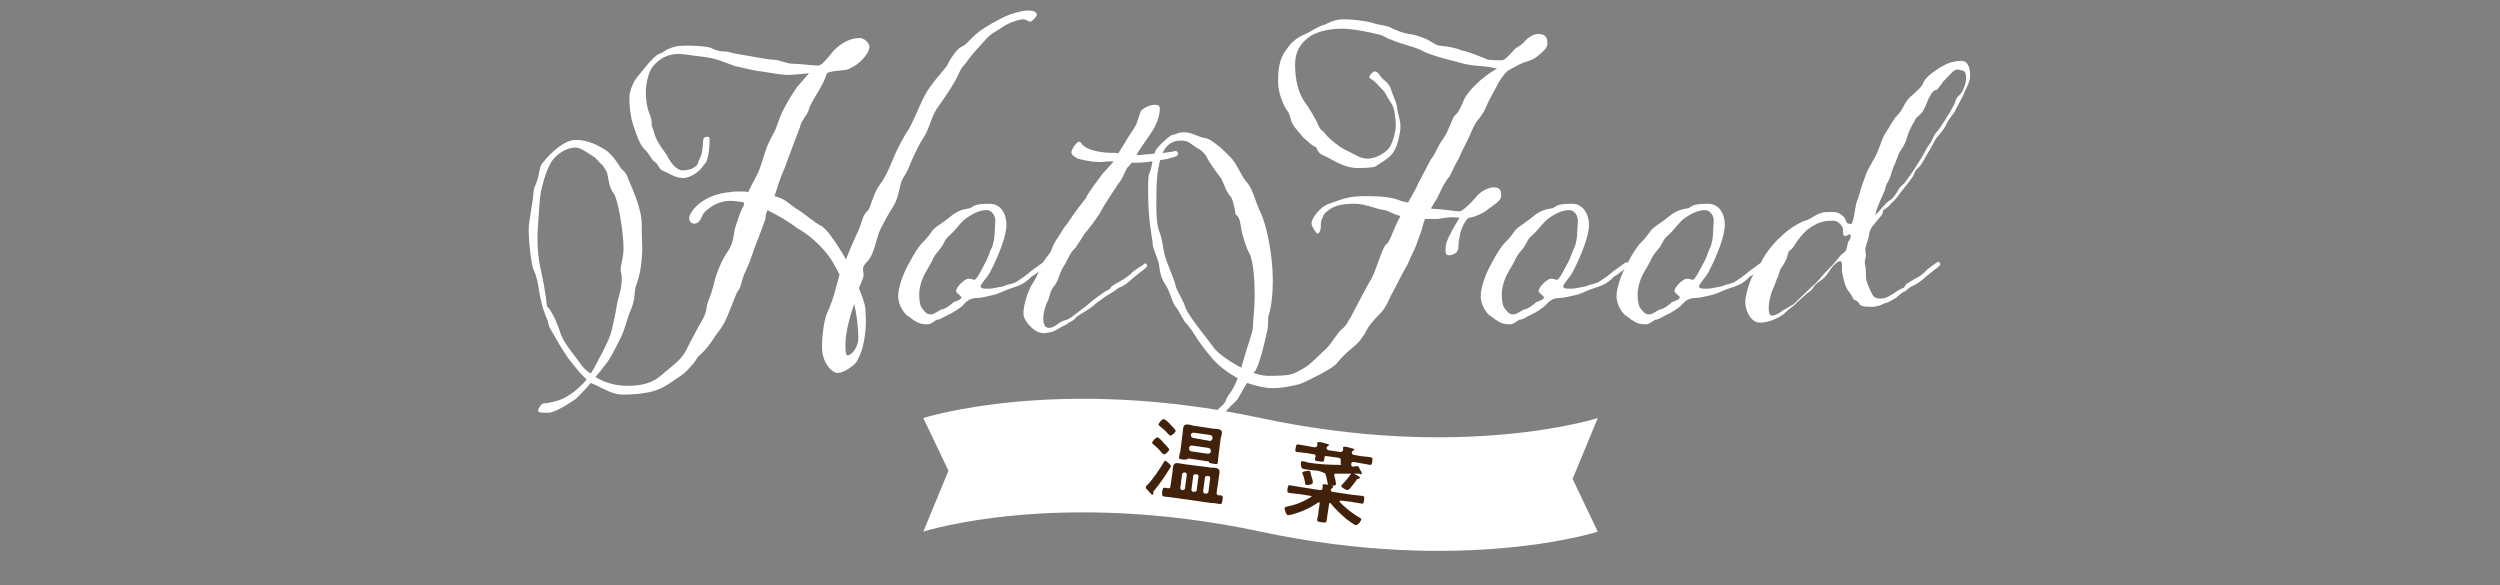 <?xml version="1.0" encoding="utf-8"?>
<!-- Generator: Adobe Illustrator 25.3.1, SVG Export Plug-In . SVG Version: 6.00 Build 0)  -->
<svg version="1.1" id="レイヤー_1" xmlns="http://www.w3.org/2000/svg" xmlns:xlink="http://www.w3.org/1999/xlink" x="0px"
	 y="0px" width="427px" height="100px" viewBox="0 0 427 100" style="enable-background:new 0 0 427 100;" xml:space="preserve">
<rect x="0" y="0" width="427" height="100" fill="#808080" stroke="none"/>
<style type="text/css">
	.st0{fill:#FFFFFF;}
	.st1{fill:#42210B;}
</style>
<g>
	<g>
		<path class="st0" d="M121.2,23.9c0,1-0.1,2.3-0.4,3.3c-0.3,0.9-0.4,0.6-0.9,1.4c-0.4,0.6-1.9,1.8-3.2,1.8c-1.4,0-2.4-0.8-3.4-1.2
			c-0.8-0.3-0.8-1.1-1.4-1.5c-0.6-0.3-1-1.5-1.9-2.3c-0.9-0.9-1.6-3.3-2.1-4.9c-0.3-1.5-0.4-2.5-0.4-3.9c0-1.2,0.9-3,1.4-3.5
			c0.3-0.3,2.7-3.6,3.7-3.9c0.9-0.3,0.9-0.6,1.7-0.9c0.7-0.3,1.5-0.5,2.7-0.5c1.1,0,2.7,0,4.2,0.3c1,0.4,1.4,0.7,2.7,0.7
			c0.6,0,1.1,0.3,2.5,0.5c1.5,0.2,4.6,0.9,5.7,0.9c1.1,0,2.1,0.7,3.6,0.7c0.9,0,3.2,0.3,4,0.3c1,0,2.2-2.3,3.4-3.2
			c1-0.8,2.2-1.5,3.7-1.5c0.9,0,1.7,0.9,1.7,1.5c-0.1,1.5-2.2,3.2-3,3.5c-0.6,0.4-1.1,0.5-1.7,0.5c-0.5,0.1-1.5,0.1-2,0.3
			c-0.9,0.2-0.4,0.3-1.3,2c-0.9,1.7-1.5,2.5-2.2,3.9c-0.3,1.4-1.1,1.9-1.1,2.3c-0.3,0.3-0.3,0.3-0.6,1.3c-0.3,0.8-1.6,4.2-2.7,7.2
			c-0.8,1.7-1.2,3.3-1.6,4.5c0.1,0,0.2,0.1,0.3,0.1c1.5,0.3,2.7,1.7,3.8,2.3c0.9,0.5,2.8,2.2,3.9,2.7c0.9,0.6,2,2.1,3.5,4.5l0.7,1.2
			c0.9-2.4,1.9-4.4,2.2-5.1c0.5-1.2,0.7-2.6,1.5-3.2c0.5-0.4,0.9-2.9,2.1-4.5c1.2-1.6,1.8-3.4,2.6-5.2c0.8-1.7,1.5-3,2.1-3.9
			c0.7-0.9,1.9-4.1,2.9-6c1-2,3.4-4.5,3.8-5.1c0.3-0.7,1.6-2.9,2.5-3.3c0.8-0.3,1.4-1.2,2.3-2c1-0.9,2.3-1.7,4.2-2.7
			c1.8-1,3.9-1.5,4.9-1.5s1.5,0.3,1.5,0.7c0,0.3-0.8,1.2-1.2,1.2c-0.3,0-0.5-0.4-1.2-0.4c-0.6,0-2.3,0.5-3.6,1.4
			c-1.3,0.9-1.7,0.9-2.7,2c-0.9,1-2.6,2.8-3.3,3.9c-0.7,0.9-0.9,0.9-1.4,2.1c-0.5,1.2-2,3.5-3.3,5.3c-1.4,1.8-1.5,3.7-2.6,5.4
			c-1.1,1.7-2.1,4-2.7,5.5c-0.7,1.5-1.1,1.5-1.4,3.1c-0.3,1.4-0.6,2.5-1.4,3.7c-0.7,1.1-1.1,1.8-1.9,3.4s-1,4.3-2.3,5.6
			c-0.6,0.6-0.7,0.9-0.7,1.3c0,0.3,0.1,0.5,0.1,1c0,0.3-0.3,1.1-0.8,2.2c0.6,1.5,1,2.7,1.1,3.4c0,0.7,0.1,1.5,0.1,2.2
			c0,1-0.1,2.1-0.3,3.3c-0.4,2.2-1,3.1-1.3,3.7c-0.3,0.5-2.1,1.9-3.2,1.9s-2.7-1.9-2.7-4.3c0-2.3,0.4-5,0.9-6
			c0.4-0.9,0.9-2.1,1.3-3.6l0.8-2.9l-1.2-2.2c-0.8-1.4-3.2-4.2-6-5.7c-1.4-1.1-3.3-2.2-5.1-3.1c-0.3,0.5-0.3,0.9-0.4,1.6
			c-0.3,0.8-1,2.8-1.7,4.5c-0.6,1.6-0.9,2.8-1.6,4.2c-0.8,1.6-0.8,2.9-1.3,3.4c-0.3,0.3-0.9,2.1-1.9,4.5c-0.9,2.1-1.8,2.8-2.3,3.7
			c-0.5,0.8-1.5,2.1-2.2,2.7c-0.7,0.5-0.6,0.8-1.2,1.5c-0.6,0.6-0.9,1.2-2.1,2.1c-1.5,1-2.8,2-4.2,2.5c-1.5,0.6-4,0.8-5.8,0.8
			c-1.7,0-3.1-0.9-4.6-1.6l-0.9-0.4c-0.9,1.1-2,2.2-2.5,2.7c-1.4,1-3.8,2.4-4.7,2.4c-1.2,0-1.8,0-1.8-0.4c0.1-0.5,0.6-1.2,1-1.2
			c0.4,0,2.2-0.3,3.2-0.8c0.7-0.3,2.7-1.5,4.1-3.3c-0.8-0.7-1.7-1.7-3.2-3.7c-0.3-0.4-1.4-2.1-2-3.2c-0.4-0.8-1.4-2.1-1.4-3
			c-0.3-0.7-1-2.1-1.5-5.1c-0.5-3.4-0.9-3.2-1.2-4.5c-0.6-3.4-0.6-5.6-0.6-6.1c0-1.1,0.3-2.3,0.5-3.9c0.5-2.6,0.1-2.5,0.7-3.8
			c0.6-1.4,0.6-2.6,0.9-3.3c0.6-0.9,3.5-4.3,5.9-4.3c2.1,0,3.7,0.8,5.4,1.9c1.5,1.3,2.1,2.7,2.5,3.1c0.5,0.4,0.8,0.7,1.2,1.9
			c0.5,1.2,2.2,4.8,2.2,7.4c0,2.1,0.1,3.3,0.1,4.5c-0.1,2.2-0.3,3.9-0.9,5.6c-0.7,1.8-0.1,2.2-1,4.5c-0.9,2-0.9,3.3-2.1,5.5
			c-0.7,1.4-1.3,2.7-2.3,4c-0.3,0.3-0.9,1.2-1.7,2.1c1.5,0.9,3.3,1.5,5.5,1.5c3.8,0,5.2-1.3,6.2-2.2c1.5-1.3,3-2.2,3.9-4.1
			c0.9-1.7,2-3.9,2.4-4.5c0.4-0.6,0.9-1.6,1-2.6c0.1-1,0.6-1.5,1.2-3.9c0.5-2.2,1.5-4.4,2.5-5.8c0.9-1.4,0.9-2.7,1.1-3.7
			c0.3-0.9,0.9-3,1.5-3.9c0-0.2,0.1-0.3,0.1-0.6c-0.9-0.2-1.6-0.3-2.4-0.3c-1.9,0-3.5,1-4.5,2.1c-0.3,0.4-0.6,1.8-1.6,1.8
			c-0.4,0-0.8-0.2-0.9-0.9c0-1,2.1-4.1,7.1-4.5c0.5-0.1,1-0.1,1.5-0.1c0.5,0,1,0,1.5,0.1c0.6-1.4,1.5-2.7,2-4.1
			c0.7-2,0.9-3.1,1.5-4.3c0.5-1.2,1-1.6,1.7-3.8c0.8-2.2,2.1-4.2,3.1-5.7l2.1-2.4c-0.1,0-2.4,0.3-3.9,0.3c-2.1-0.2-2.8-0.4-4.2-0.6
			c-1.3-0.1-3-0.6-4.5-0.9c-1.5-0.5-2.5-1-3.8-1.3c-1.1-0.3-2.8-0.4-4-0.6c-0.8-0.1-1.4-0.2-2-0.2c-0.5,0-0.9,0.1-1.4,0.2
			c-1.1,0.3-2.4,1.1-3.2,2.4c-0.5,0.9-0.9,2.6-0.9,4.1c0,0.7,0.1,1.4,0.2,2c0.3,1.7,0.8,1.8,0.8,3.3c0,0.5,0.2,0.6,0.5,1.7
			c0.4,1.4,1.5,2.7,2.1,3.6c0.4,0.9,1.5,2.6,2.7,2.6c1,0,2.3-0.4,2.6-1.2c0.2-0.8,0.5-0.9,0.7-1.9c0.1-0.7,0.2-1.6,0.2-2.1
			c0-0.2,0.3-0.5,0.4-0.5C121.1,23.3,121.2,23.4,121.2,23.9z M100.9,63.8l0.5-0.8c1.4-2.6,1.9-3.6,2.5-4.9c0.6-1.4,0.7-2.2,0.9-3.2
			c0.3-0.9,0.5-2.8,0.8-3.9c0.5-1.6,0.6-2.7,0.6-3.4c0-0.9-0.2-1.2-0.2-1.5c0-1,0.5-2,0.5-3.7c0-2.9-1-8.6-1.7-9.4
			c-0.9-1.1-0.9-3.1-1.2-3.7c-0.3-0.5-0.7-1.2-0.9-1.3c-0.3-0.1-0.7-0.9-1.4-1.3c-0.8-0.5-2.1-1.5-3-1.5c-1.1,0-2.6,0.6-3.8,2
			s-2.2,5.4-2.3,6.9c-0.3,4.7-0.4,5.1-0.4,6.6c0,1.5,0.1,3.4,0.6,5.5c0.9,4.1,1,6,1,6.1s0.3,0.1,0.7,0.9c0.6,0.9,1.1,2.1,1.7,3.9
			c0.5,1.5,2.5,3.8,3.4,5.1C99.5,62.7,100.1,63.3,100.9,63.8z M144.8,60.7c0.4,0,1.8-1,1.8-3.1c0-1.7-0.3-4-0.7-5.7
			c-0.8,2.3-1.5,5-1.5,6.9C144.4,59.7,144.4,60.7,144.8,60.7z"/>
		<path class="st0" d="M171.9,38.4c0,1.9-1.3,5.2-2.8,8.1c-0.5,0.9-1.6,2-1.6,2.4c0,0.3,0.3,0.4,0.8,0.4h0.8c0.4,0,1.6-0.3,2.3-0.4
			c0.5-0.3,1.5-0.4,2.1-0.7c0.5-0.3,2.1-1.4,2.6-1.9l1.8-1.3c0.1-0.1,0.3-0.2,0.4-0.2c0.2,0,0.3,0.2,0.3,0.4c0,0.3-0.2,0.4-0.6,0.7
			c-0.4,0.3-1,0.9-1.9,1.4c-0.7,0.8-1.7,1.4-2.7,1.7c-1.9,0.6-2.2,0.9-3.4,1.3c-1.3,0.3-2.4,0.6-3.2,0.6c-0.9,0-1.6,0.4-2.2,1.1
			c-0.5,0.6-2,1.5-2.7,1.8c-0.7,0.3-1.3,0.8-1.8,0.8c-0.3,0-1,0.8-1.7,0.8c-0.9,0-1.5-0.2-1.8-0.4c-0.5-0.3-0.6-0.3-1.3-0.9
			c-0.8-0.3-1.9-2-1.9-3.5c0-1.4,0.8-3.8,1.9-5.7c1-1.9,1.6-2.7,2.1-3.3c0.6-0.6,1.1-1.1,1.7-2c0.5-0.8,1.9-1.5,3.1-2.5
			c1.2-1,2-1.3,3.2-1.5c0.2,0,0.3,0,0.7-0.3c0.6-0.4,1.5-0.5,2.9-0.5C171,34.8,171.9,36.6,171.9,38.4z M164.6,37.6
			c-1,1-1.5,1.8-2.4,2.6c-0.8,0.6-0.9,1.3-1.4,2c-0.4,0.5-1.1,1.3-1.4,1.9c-0.2,0.6-0.7,1.3-1.3,2.4c-0.7,1.2-1.1,2.7-1.1,3.8
			c0,1.2,0.2,2.1,0.6,2.5c0.5,0.6,0.7,0.9,1.4,0.9c0.7,0,1.5-0.9,2.1-0.9c0.4-0.1,1.1-0.6,1.8-1.2c0.8-0.3,1.3-0.5,1.3-0.8
			c0-0.3-0.9-0.7-0.9-1.1c0-0.7,1.5-2.1,2.1-2.1c0.6,0,0.8,0.2,1,0.2c0.3,0,0.9-1,1.6-2.4c0.9-1.5,1-2.4,1.3-2.9
			c0.4-0.7,0.6-2,0.6-3c0-0.6,0.1-1.2,0.1-1.7c0-0.3,0-0.5-0.1-0.7c-0.1-0.6-0.8-1.2-1.2-1.2C167.6,35.8,166.1,36.4,164.6,37.6z"/>
		<path class="st0" d="M183,26c0-0.5,0.9-1.8,1.3-1.8s0.1,0.2,0.9,0.8s2.7,1.1,4.6,1.1c0.4,0,0.9,0,1.2,0.1l1.3-2.1
			c0.6-1.1,1.3-1.9,1.8-2.9c0.3-0.9,0.5-1.5,0.7-2.1c0-0.3,1.3-1.2,2.4-1.2c0.8,0,0.9,0.3,0.9,0.7c0,1.2-0.6,2.9-1.7,4.4
			c-0.9,1.4-1.8,2.5-2.3,3.5h0.3c0.9-0.1,3-0.3,3.9-0.3c0.9-0.2,1.7-0.2,2.4-0.4c0.3-0.1,0.4,0.2,0.5,0.3c0.1,0.3-0.1,0.6-0.9,0.8
			c-1.5,0.4-1.3,0.3-3.1,0.6s-2.7,0.3-3.9,0.3l-0.8,0.9c-0.5,0.9-0.4,0.9-1,2c-0.5,0.7-2.7,3.9-3.7,5.8c-1.3,2-2,2.7-2.6,3.5
			c-0.5,0.8-0.9,1.4-1.5,2.3c-1.1,1-1.2,2-2.1,3.3c-0.7,1.2-0.9,2.6-1.6,3.3c-0.6,0.8-0.6,1.2-0.9,2.2c-0.5,0.9-0.9,2.2-0.9,3.3
			c0,1.1,0.3,1.6,1,1.6c0.9,0,1.6-0.9,2.4-1.2c0.8-0.2,1.1-0.4,1.9-1c1.2-0.9,2.1-1.6,2.1-1.6c1-0.9,2.6-2.1,3.5-2.6
			c0.3-0.2,0.6-0.2,0.6-0.5c0.3-0.4,1.2-0.8,1.7-1.1c0.5-0.3,1.5-0.9,2-1.5c0.6-0.5,1.3-0.9,1.9-1.3c0-0.1,0.2-0.2,0.3-0.2
			c0.3,0,0.3,0.2,0.3,0.4c0,0.3-0.3,0.4-0.6,0.7c-0.5,0.3-1.1,0.9-1.8,1.4c-1,1-1.9,1.5-2.3,1.6c-0.3,0.1-0.6,0.5-1.5,1
			c-0.9,0.5-1.5,1-2.6,1.8c-0.9,0.9-2.4,1.6-3.2,2.2c-0.7,0.9-0.9,0.6-1.7,1.3c-1,0.4-1.4,0.8-1.9,1c-0.4,0.3-1.4,0.5-2.1,0.5
			c-0.3,0-0.4-0.1-0.6-0.1c-0.8-0.1-2.8-1.8-2.8-3.3c0-1.2,0.7-3.9,1.7-5.3c0.9-1.4,1-2.4,1.5-3.1c0.3-0.6,0.8-1.2,1.4-2
			c0.3-0.6,0.5-1.5,1.4-2.7c0.5-0.8,1-1.7,1.5-2.2c1.4-2.2,2.7-3.7,3.2-4.4c0.2-0.7,2.3-3.4,2.8-4.1l1.9-2.1c-0.4-0.1-0.9,0-1.3,0
			c-0.8,0.1-1.2,0.1-2.3,0c-1.3-0.2-1.4-0.2-2.5-0.5C183.6,26.8,183,26.5,183,26z"/>
		<path class="st0" d="M224,38.1c0-0.7,1.4-2.9,3.3-3.4c2-0.7,3-1.2,5.9-1.2c2.8,0,4.6,0.2,5.8,0.7c0.4,0.2,1,0.3,1.5,0.4
			c0.9-1.7,1.3-2.2,1.7-3.2c0.6-1.1,1.5-2.9,2.2-4.2c0.8-0.9,1.1-2.2,2.1-3.5c0.9-1.3,1.5-3.3,1.9-3.9c0.9-0.6,1.5-2.5,1.8-3.1
			c2-3.1,5.2-4.8,5.5-5c-0.1,0-1.2-0.3-2.6-0.4c-1-0.1-2.1-0.1-3.8-0.6c-0.1,0-0.3-0.1-0.3-0.1c-1.7-0.4-5.1-1.3-6.2-2
			c-1.2-0.6-4.5-1.4-5.1-1.8c-0.9-0.2-1.2-0.7-2.2-0.9c-1.1-0.3-4.3-1-6.2-1c-2.1,0-4,0.4-5.4,1.2c-1.1,0.8-2.7,2-2.7,5
			c0,2.8,0.7,4.9,1.5,6.1c0.9,1.2,2.1,3.3,2.4,4c0.3,1,1,1.2,1.2,1.6c0.5,0.7,2.6,2.5,3.9,3c1.3,0.6,2.1,1.3,3.4,1.3s3.3-1,3.9-2.2
			c0.6-1.2,0.9-2.6,0.9-3.6c0-0.8-0.2-3-0.8-3.7c-0.7-1-1-1.9-1.5-2.3c-0.4-0.4-1.3-1.5-1.9-1.8c-0.2-0.1-0.3-0.2-0.3-0.3
			c0-0.4,0.6-1,0.9-1c0.6,0,0.8,0.7,1.3,1.2s0.9,0.6,1.4,1.6c0.3,1.2,1.1,2.4,1.2,3.9c0.3,1.5,0.5,1.7,0.5,2.7
			c0,1.1-0.5,3.3-1.1,4.2c-0.7,1.3-2.5,2.1-3.1,2.6c-0.4,0.2-1.6,0.3-3.1,0.3c-2.4,0-4.4-1.5-5.7-2.1c-1.3-0.4-1.2-1.4-1.5-1.5
			c-0.7-0.2-1.5-1.2-2.1-1.6c-0.4-0.6-1.3-1.4-1.8-2.3c-0.4-0.7-0.4-1.5-0.8-2.1c-0.7-0.9-1.7-3.1-1.7-5.1c0-1.8,0.1-3.9,1.4-5.5
			c1.1-1.7,2.5-2.4,3.3-2.7c0.9-0.4,2.3-1.4,3.3-1.6c0.8-0.4,1.7-0.9,3.3-0.9c1.5,0,3.8,0.3,4.8,0.6c1,0.4,2.5,0.4,3.3,0.9
			c0.8,0.4,2.1,0.9,2.9,1c0.9,0.1,1.5,0.3,2.6,0.7c1.3,0.5,2,1.3,2.7,1.3c1,0.1,2.6,0.3,3.7,0.8c1.2,0.2,3.6,1.2,4.3,1.5
			c0.4,0.2,2,0.2,2.7,0.2c0.4,0,1.5-1.2,2.2-2c0.7-0.4,1.4-0.9,1.6-1.2c0.2-0.3,1.3-1.3,2.3-1.3c1.5,0,1.6,0.9,1.6,1.7
			c0,0.8-1,1.5-1.7,2.1c-0.6,0.6-2.1,1-2.4,1.1c-0.6,0.2-2.7,1.4-2.7,1.4s-1.1,1-1.9,2.7c-0.9,1.6-1.5,2.8-1.7,3.3
			c-0.3,0.8-0.7,1.4-1.3,2.2c-0.4,0.4-0.7,0.9-1.3,2.2c-0.5,1.4-1.4,2.7-2.1,4.5c-0.9,1.5-0.9,1.8-1.6,3.1c-1.1,1.3-1.7,2.9-2.1,3.7
			c-0.3,0.5-0.7,1.1-1.1,1.8c0.4,0.1,0.7,0.1,1,0.1c1.4,0.1,3.3,0.4,3.9,0.4c0.5,0,1.9-1.4,2.7-2.3c0.5-0.8,2-1.8,3.1-1.8
			c1.2,0,1.3,0.6,1.3,1.5s-1.5,1.6-2.7,2.6c-1.3,0.8-2.5,1.1-2.8,1.1c-0.3,0-1.2,1.4-1.5,2.7c-0.2,1.1-0.3,1.5-0.3,2.4
			c0,0.8-0.9,1.3-1.5,1.3c-0.7,0-0.7-0.3-0.7-1c0-1.1,0.4-1.8,0.8-2.6c0.3-0.7,1.6-2.8,1.6-2.8s-0.8-0.1-1.5-0.1
			c-0.4,0-2,0.3-2.3,0.3h-2.1l-0.2,0.5c-0.5,2-0.9,2.7-1.2,3.7c-0.4,1.1-0.9,1.9-1.6,3.6c-0.9,1.5-1.9,3.6-2.5,4.7
			c-0.5,0.7-0.9,2.5-2.5,4c-1.5,1.6-1.5,1.6-2.3,3.1c-0.9,1.3-0.9,1.4-2.1,2.4c-1.1,0.9-2,1.8-2.7,2.7c-0.7,0.9-5.4,3.2-6.3,3.5
			c-1.2,0.3-2.9,0.7-4.6,0.7c-1.2,0-2.7-0.3-4.4-0.9l-1.7,2.9c-0.6,0.6-1.6,1.5-2.2,2.3c-0.7,0.6-5.2,4.1-7.5,4.1
			c-2.3,0-2.4-0.9-2.4-1.2c0-0.3,0.5-1.2,1.1-1.2c0.7,0,1.1,0.8,1.9,0.8s2.1-0.5,3.9-1.6c1.7-1.1,2-1.7,2.4-2c0.3-0.3,0.7-0.5,1-1.4
			c0.3-0.8,0.9-0.9,1.9-3.5c-1.5-0.8-3-1.9-4.2-3.2c-2.9-3.4-3.2-4.5-3.9-5.3c-0.5-0.8-0.9-0.9-1.2-1.6c-0.4-0.6-0.9-1.7-1.5-2.4
			c-0.6-1.1-0.8-2.4-1.5-3.4c-0.8-1.2-1-2.3-1.1-3.2c0-0.8-0.9-2.6-1.1-3.6c0-1-0.8-3.8-0.8-9.1c0-1.7,0-3,0.3-3.4
			c0.4-0.9,0.4-2.6,1.1-3.9c0.7-0.9,2.4-2.5,2.9-2.5c0.5,0,0.6-0.4,1.9-0.4c1.4,0,2.4,0.9,3.7,1c1.1,0.3,3.1,2.1,4.4,3.5
			c1.1,1.3,1.7,3.2,2.7,4.2c0.9,1.1,1.3,3.1,2.2,5c1,2,2.1,7.2,2.1,11.6c0,4-0.7,6-0.8,6.3v0.6c0,0.5,0,1.3-0.3,2.3
			c-0.3,1.4-1,4.5-1.8,6.1l-0.4,0.5c0.9,0.3,1.7,0.5,2.5,0.5c4.3,0,4.2-0.3,5.9-1.2c1.4-0.7,3.1-2.7,4-3.4c0.9-0.9,1.9-2.7,2.6-3.3
			c0.8-0.5,1.4-1.9,1.6-2.1c0.2-0.4,2.5-4.8,3.3-6.2c0.9-1.2,2.1-5.9,2.8-6.3c0.6-0.3,1-2.2,2.4-4.8c-1.2-0.3-1.9-0.8-2.6-1
			c-1.1,0-3.3-1.1-5.2-1.1c-2,0-3.3,0.3-4.2,0.9c-1,0.7-1.1,0.9-1.3,1.5c-0.3,0.4-0.3,1-0.3,1.5c0,0.5-0.2,1.2-0.6,1.2
			C224.8,39.8,224,38.7,224,38.1z M212,62.8L212,62.8c1.3-4.6,1.9-5.7,2-6.9c0-1,0.3-3.3,0.3-5.6c0-2.2-0.2-5.7-0.9-7
			c-0.7-1.3-1-2.7-1.2-3.3s-0.3-2.1-0.6-2.7c-0.4-0.8-0.6-0.5-0.6-0.9c0-0.2-0.3-1.9-0.7-2.7c-0.9-0.9-1.1-2-1.7-3.2
			c-0.7-0.9-2.1-2.8-2.4-3.5c-0.3-0.8-1.5-1.7-1.7-1.7c-0.3-0.1-1.5-1.2-2-1.2c-0.1,0-0.3-0.1-0.8-0.1c-0.7,0-1.6,0.2-2.3,0.9
			c-1,0.9-1.4,2.8-1.7,4.7c-0.2,1.9-0.2,3.6-0.2,5.1c0,1.5,0,3.7,0.6,5.1c0.5,1.3,0.6,3.3,1,4.3c0.3,1.1,1.4,3.4,1.7,4.7
			c0.3,1.2,1.1,2,1.7,3.8c0.7,1.7,3.7,5.2,4.9,6.9C208,60.3,209.9,61.7,212,62.8z"/>
		<path class="st0" d="M271.4,38.4c0,1.9-1.3,5.2-2.8,8.1c-0.5,0.9-1.6,2-1.6,2.4c0,0.3,0.3,0.4,0.8,0.4h0.8c0.4,0,1.6-0.3,2.3-0.4
			c0.5-0.3,1.5-0.4,2.1-0.7c0.5-0.3,2.1-1.4,2.6-1.9l1.8-1.3c0.1-0.1,0.3-0.2,0.4-0.2c0.2,0,0.3,0.2,0.3,0.4c0,0.3-0.2,0.4-0.6,0.7
			c-0.4,0.3-1,0.9-1.9,1.4c-0.7,0.8-1.7,1.4-2.7,1.7c-1.9,0.6-2.2,0.9-3.4,1.3c-1.3,0.3-2.4,0.6-3.2,0.6c-0.9,0-1.6,0.4-2.2,1.1
			c-0.5,0.6-2,1.5-2.7,1.8c-0.7,0.3-1.3,0.8-1.8,0.8c-0.3,0-1,0.8-1.7,0.8c-0.9,0-1.5-0.2-1.8-0.4c-0.5-0.3-0.6-0.3-1.3-0.9
			c-0.8-0.3-1.9-2-1.9-3.5c0-1.4,0.8-3.8,1.9-5.7c1-1.9,1.6-2.7,2.1-3.3c0.6-0.6,1.1-1.1,1.7-2c0.5-0.8,1.9-1.5,3.1-2.5
			c1.2-1,2-1.3,3.2-1.5c0.2,0,0.3,0,0.7-0.3c0.6-0.4,1.5-0.5,2.9-0.5C270.4,34.8,271.4,36.6,271.4,38.4z M264.1,37.6
			c-1,1-1.5,1.8-2.4,2.6c-0.8,0.6-0.9,1.3-1.4,2c-0.4,0.5-1.1,1.3-1.4,1.9c-0.2,0.6-0.7,1.3-1.3,2.4c-0.7,1.2-1.1,2.7-1.1,3.8
			c0,1.2,0.2,2.1,0.6,2.5c0.5,0.6,0.7,0.9,1.4,0.9c0.7,0,1.5-0.9,2.1-0.9c0.4-0.1,1.1-0.6,1.8-1.2c0.8-0.3,1.3-0.5,1.3-0.8
			c0-0.3-0.9-0.7-0.9-1.1c0-0.7,1.5-2.1,2.1-2.1c0.6,0,0.8,0.2,1,0.2c0.3,0,0.9-1,1.6-2.4c0.9-1.5,1-2.4,1.3-2.9
			c0.4-0.7,0.6-2,0.6-3c0-0.6,0.1-1.2,0.1-1.7c0-0.3,0-0.5-0.1-0.7c-0.1-0.6-0.8-1.2-1.2-1.2C267.1,35.8,265.6,36.4,264.1,37.6z"/>
		<path class="st0" d="M294.6,38.4c0,1.9-1.3,5.2-2.8,8.1c-0.5,0.9-1.6,2-1.6,2.4c0,0.3,0.3,0.4,0.8,0.4h0.8c0.4,0,1.6-0.3,2.3-0.4
			c0.5-0.3,1.5-0.4,2.1-0.7c0.5-0.3,2.1-1.4,2.6-1.9l1.8-1.3c0.1-0.1,0.3-0.2,0.4-0.2c0.2,0,0.3,0.2,0.3,0.4c0,0.3-0.2,0.4-0.6,0.7
			c-0.4,0.3-1,0.9-1.9,1.4c-0.7,0.8-1.7,1.4-2.7,1.7c-1.9,0.6-2.2,0.9-3.4,1.3c-1.3,0.3-2.4,0.6-3.2,0.6c-0.9,0-1.6,0.4-2.2,1.1
			c-0.5,0.6-2,1.5-2.7,1.8c-0.7,0.3-1.3,0.8-1.8,0.8c-0.3,0-1,0.8-1.7,0.8c-0.9,0-1.5-0.2-1.8-0.4c-0.5-0.3-0.6-0.3-1.3-0.9
			c-0.8-0.3-1.9-2-1.9-3.5c0-1.4,0.8-3.8,1.9-5.7c1-1.9,1.6-2.7,2.1-3.3c0.6-0.6,1.1-1.1,1.7-2c0.5-0.8,1.9-1.5,3.1-2.5
			c1.2-1,2-1.3,3.2-1.5c0.2,0,0.3,0,0.7-0.3c0.6-0.4,1.5-0.5,2.9-0.5C293.7,34.8,294.6,36.6,294.6,38.4z M287.3,37.6
			c-1,1-1.5,1.8-2.4,2.6c-0.8,0.6-0.9,1.3-1.4,2c-0.4,0.5-1.1,1.3-1.4,1.9c-0.2,0.6-0.7,1.3-1.3,2.4c-0.7,1.2-1.1,2.7-1.1,3.8
			c0,1.2,0.2,2.1,0.6,2.5c0.5,0.6,0.7,0.9,1.4,0.9c0.7,0,1.5-0.9,2.1-0.9c0.4-0.1,1.1-0.6,1.8-1.2c0.8-0.3,1.3-0.5,1.3-0.8
			c0-0.3-0.9-0.7-0.9-1.1c0-0.7,1.5-2.1,2.1-2.1c0.6,0,0.8,0.2,1,0.2c0.3,0,0.9-1,1.6-2.4c0.9-1.5,1-2.4,1.3-2.9
			c0.4-0.7,0.6-2,0.6-3c0-0.6,0.1-1.2,0.1-1.7c0-0.3,0-0.5-0.1-0.7c-0.1-0.6-0.8-1.2-1.2-1.2C290.3,35.8,288.8,36.4,287.3,37.6z"/>
		<path class="st0" d="M316.5,37.6c0.4-1.3,0.3-2.6,0.9-3.8c0.2-0.6,0.4-1.7,1.2-3.7c0.4-1.4,1.5-2.7,2.1-4.2
			c0.4-0.9,0.9-2.7,1.5-3.4c0.5-0.8,1-1.7,1.5-2.4c0.4-0.5,0.8-0.7,1.3-1.7s1-1.7,1.8-2.3c0.7-0.7,0.9-0.7,1.6-1.7
			c0.4-1.1,1.2-1.7,2.7-2.7c1.4-0.9,2.5-1.3,3.9-1.3c1.3,0,1.5,1.5,1.5,2.6c0,1.1-0.9,2.4-1.1,3.1c-0.3,0.7-1.2,2.2-1.6,3.1
			c-0.6,0.7-1.3,1.8-1.5,2.3c-0.3,0.6-0.9,1.3-1.4,1.9c-0.5,0.5-0.5,0.9-1.3,2.2c-0.8,1.3-1.4,2.6-1.9,3c-0.7,0.6-0.6,0.8-0.9,1.4
			c-0.3,0.6-2,2.6-2.5,3.3c-0.4,0.7-1.2,1.3-1.7,1.9c-0.7,0.7-1,0.5-1,1c-0.1,0.6-0.4,0.7-1.5,2.1c-1.1,1.2-0.8,2.2-1.1,2.8
			c0,0.1-0.1,0.2-0.1,0.3c-0.1,0.4-0.3,0.8-0.3,1.2c0,0.2,0,0.3,0.1,0.9c0,0.6-0.2,0.8-0.2,1.5c0.2,0.7,0.2,1.2,0.2,2.2
			c0,0.8,0.4,1.7,0.9,2.7c0.4,1,0.9,1.1,1.6,1.1c0.8,0,1.5-0.4,2.1-0.8c0.4-0.3,1.4-0.9,1.5-0.9c0.3-0.1,0.5-0.2,0.6-0.5
			c0.1-0.4,1.2-0.8,1.5-1.1c0.7-0.3,1.6-0.9,2.1-1.5c0.5-0.5,1.2-0.9,1.7-1.3c0.2-0.1,0.3-0.2,0.3-0.2c0.2,0,0.4,0.2,0.4,0.4
			c0,0.3-0.3,0.4-0.6,0.7c-0.5,0.3-1.1,0.9-1.8,1.4c-0.9,0.9-2,1.5-2.2,1.6c-0.5,0.1-0.8,0.5-1.5,1c-0.2,0-0.6,0.3-1.5,1.1
			c-0.7,0.4-1.5,0.9-1.9,0.9c-0.6,0.3-1.3,0.6-2.1,0.6s-1.6,0-2.1-0.3c-0.3-0.7-0.8-0.8-1-0.9c-0.3-0.3-0.3-0.6-0.9-1.4
			c-0.5-0.5-0.8-1.5-1.1-3c-0.1-0.3-0.1-0.7-0.1-1.6c0-0.3-0.1-0.6-0.3-0.6c-0.3,0-0.7,0.3-1.2,0.8c-0.5,0.6-0.9,1.4-1.5,2
			c-0.6,0.6-1.4,0.9-1.9,1.7c-0.3,0.6-0.9,0.8-1.5,1.4c-0.6,0.6-1.2,1-1.6,1.5c-0.3,0.3-0.9,0.6-2,1.7c-1.2,0.8-2.6,1.4-4,1.4
			c-1.7,0-2.5-2.3-2.5-3.4c0-1,0.3-2.1,0.7-3.3c0.3-0.9,0.8-1.8,1.2-2.3c0.3-0.4,0.5-0.7,0.9-1.5c0.4-0.9,1.8-2.9,3.3-4.2
			c1.5-1.5,3.3-2.4,3.8-2.6c0.6-0.2,0.8-0.2,1.9-0.9c1.2-0.7,1.7-0.7,3.1-0.7c1.1,0,1.5,0.5,2,0.9c0.2,0.3,0.3,1.1,0.8,1.1
			C316.3,38.4,316.3,38.2,316.5,37.6z M315.1,40.3c-0.3,0-0.3-0.3-0.3-1c0-0.6-0.7-1.6-1.7-1.6c-1.2,0-2.4,0-4.5,1.6
			c-1.9,1.8-2.2,3.1-2.8,3.4c-0.5,0.3-0.4,0.9-0.7,1.6c-0.4,0.7-0.3,0.7-0.9,1.5c-0.4,0.8-0.3,0.9-0.5,1.4c-0.3,0.5-0.5,1.4-0.9,2.2
			c-0.3,0.6-0.7,2.1-0.7,3.3c0,1,0.3,1.2,0.6,1.2c0.6,0,1.3-0.5,2-1c0.5-0.2,1.5-0.9,1.6-0.9c1.3-1.2,1.7-1.7,3.9-3.7
			c0.7-0.7,1.1-1.3,1.6-1.8c0.4-0.4,1.5-1.5,2.2-2.4c0.6-0.9,1-0.9,1.2-1.2c0.3-0.3,0.3-1.5,0.6-1.8c0.2-0.2,0.3-0.5,0.3-0.7
			S316,40,315.9,40C315.7,40,315.6,40.3,315.1,40.3z M332.8,13c-0.9,0.9-0.9,0.9-1.3,1.5c-0.4,0.4-0.5,0.9-1,0.9
			c-0.5,0.3-0.5,0.4-0.9,1.1c-0.4,0.6-0.5,1.4-1.3,2.7c-1.1,1.1-1.1,0.9-1.3,1.5c-0.3,0.4-0.6,1.1-1,1.9c-0.3,0.8-0.3,1.4-1.1,2.7
			c-0.8,1-0.9,2.1-1.5,3.2c-0.4,1-0.4,1.6-0.9,2.5c-0.6,0.9-0.4,1.3-0.8,2c-0.3,0.7-0.5,1.1-0.9,2.1c-0.3,0.7-0.3,0.9-0.5,1.6
			c0.3-0.2,0.8-0.8,1.4-1.5c0.8-0.9,1-0.9,1.4-1.2c0.4-0.4,0.7-0.8,1.1-1.5c0.3-0.7,1-1,1.3-1.5c2.4-3.3,3.2-5,3.5-5.5
			c0.4-0.8,0.7-0.9,1-1.6c0.3-0.8,0.7-1.3,1-1.6c0.4-0.5,1.5-2.2,1.7-2.6c0.3-0.4,0.6-1,1.1-1.9c0.3-0.9,0.4-1.2,0.8-1.5
			c0.4-0.3,0.7-0.9,0.9-1.5c0.2-0.5,0.3-0.9,0.3-1.5c0-0.8-0.2-1.3-0.9-1.3C334.1,11.7,333.8,11.9,332.8,13z"/>
	</g>
	<g>
		<g>
			<path class="st0" d="M215.3,90.8c-34.7-7.4-57.6,0-57.6,0l4.3-10.4l-4.3-9c0,0,23-7.4,57.6,0c34.7,7.4,57.6,0,57.6,0l-4.3,10.4
				l4.3,9C273,90.8,250,98.2,215.3,90.8z"/>
		</g>
		<g>
			<path class="st1" d="M200,79.6c0,0.1-0.1,0.3-0.2,0.4c-0.8,1.3-1.6,2.5-2.6,3.7c-0.1,0.1-0.2,0.2-0.2,0.3c0,0.1,0,0.2,0,0.3
				s-0.1,0.2-0.2,0.2c-0.1,0-0.7-0.7-0.8-0.8c-0.1-0.1-0.3-0.3-0.3-0.5c0-0.1,0.1-0.2,0.2-0.3c1-1,2.2-2.8,2.9-4
				c0.1-0.1,0.1-0.2,0.2-0.2C199.2,78.7,200,79.4,200,79.6z M198.8,77.6c-0.1,0-0.3-0.2-0.4-0.3c-0.4-0.5-0.9-1-1.4-1.4
				c-0.1-0.1-0.3-0.2-0.2-0.3c0-0.2,0.6-0.9,0.9-0.9c0.2,0,1,0.8,1.1,1c0.2,0.2,0.9,0.9,0.9,1.1C199.7,77,199,77.7,198.8,77.6z
				 M199.9,74.4c-0.1,0-0.3-0.2-0.4-0.3c-0.4-0.5-0.9-0.9-1.4-1.3c-0.1-0.1-0.3-0.2-0.2-0.4s0.6-0.9,0.9-0.8c0.2,0,1,0.7,1.1,0.9
				c0.2,0.2,0.9,0.9,0.9,1.1C200.8,73.8,200.2,74.4,199.9,74.4z M207.8,84.1c0,0.3,0,0.4,0.3,0.5c0.1,0,0.2,0,0.4,0
				c0.4,0.1,0.4,0.2,0.3,0.8c-0.1,0.5-0.1,0.7-0.4,0.7c-0.5-0.1-1.1-0.2-1.6-0.2l-6.4-0.9c-0.5-0.1-1.1-0.1-1.6-0.2
				c-0.4-0.1-0.3-0.3-0.3-0.8c0.1-0.6,0.1-0.7,0.5-0.7c0.1,0,0.4,0.1,0.5,0.1c0.3,0,0.4-0.1,0.4-0.3l0.4-2.7c0-0.3,0-0.5,0.1-0.8
				c0.1-0.5,0.4-0.5,0.8-0.5c0.4,0.1,0.8,0.1,1.2,0.2l4,0.5c0.4,0.1,0.8,0.1,1.2,0.1c0.4,0.1,0.7,0.2,0.7,0.7c0,0.3-0.1,0.5-0.1,0.8
				L207.8,84.1z M206.3,78.8l-3.3-0.5c-0.1,0-0.2,0.1-0.2,0.1c-0.1,0.1-0.2,0.1-0.7,0.1c-0.6-0.1-0.8-0.1-0.7-0.4
				c0-0.3,0.1-0.7,0.2-1l0.4-3.2c0-0.3,0.1-0.6,0.1-0.9c0.1-0.4,0.3-0.5,0.7-0.5c0.3,0,0.7,0.1,1,0.2l3.3,0.5c0.3,0,0.7,0.1,1,0.1
				c0.4,0.1,0.6,0.2,0.6,0.6c0,0.3-0.1,0.6-0.2,0.9l-0.4,3.2c0,0.3-0.1,0.7-0.1,1c0,0.3-0.2,0.3-0.8,0.2c-0.5-0.1-0.6-0.1-0.7-0.2
				C206.5,78.8,206.4,78.8,206.3,78.8z M202.7,81.1c0-0.2-0.1-0.4-0.3-0.4l-0.1,0c-0.2,0-0.4,0.1-0.4,0.3l-0.3,2.3
				c0,0.2,0.1,0.4,0.3,0.4l0.1,0c0.2,0,0.4-0.1,0.4-0.3L202.7,81.1z M203.1,76.6c0,0.3,0.1,0.4,0.4,0.5l2.8,0.4
				c0.3,0,0.4-0.1,0.5-0.3l0-0.2c0-0.3-0.1-0.4-0.4-0.5l-2.8-0.4c-0.3,0-0.4,0.1-0.5,0.3L203.1,76.6z M206.6,75.3
				c0.3,0,0.4-0.1,0.5-0.4l0-0.1c0-0.3-0.1-0.4-0.4-0.5l-2.8-0.4c-0.3,0-0.4,0.1-0.5,0.3l0,0.1c0,0.3,0.1,0.4,0.4,0.5L206.6,75.3z
				 M204.7,81.4c0-0.2-0.1-0.4-0.3-0.4l-0.2,0c-0.2,0-0.4,0.1-0.4,0.3l-0.3,2.3c0,0.2,0.1,0.4,0.3,0.4l0.2,0c0.2,0,0.4-0.1,0.4-0.3
				L204.7,81.4z M206,84.3c0.2,0,0.4-0.1,0.4-0.3l0.3-2.3c0-0.2-0.1-0.4-0.3-0.4l-0.2,0c-0.2,0-0.4,0.1-0.4,0.3l-0.3,2.3
				c0,0.2,0.1,0.4,0.3,0.4L206,84.3z"/>
			<path class="st1" d="M229,85.5c-0.1,0-0.2,0-0.2,0.1c0,0,0,0.1,0,0.1c1,1.1,2.2,2,3.4,2.7c0.2,0.1,0.3,0.2,0.3,0.3
				c0,0.3-0.6,1-0.9,1c-0.3,0-1.4-0.9-1.7-1.1c-0.9-0.8-1.8-1.6-2.6-2.6c0,0-0.1-0.1-0.1-0.1c-0.1,0-0.2,0.1-0.2,0.2l-0.2,1.4
				c-0.1,0.4-0.1,0.9-0.2,1.4c-0.1,0.4-0.2,0.4-0.9,0.3c-0.6-0.1-0.8-0.1-0.7-0.6c0.1-0.4,0.2-0.9,0.2-1.3l0.2-1.3
				c0-0.1,0-0.2-0.1-0.2c0,0-0.1,0-0.1,0c-1.5,1-2.8,1.6-4.6,2.1c-0.1,0-0.4,0.1-0.6,0.1c-0.3,0-0.6-0.9-0.6-1.2
				c0-0.2,0.2-0.2,0.5-0.3c1.5-0.3,2.7-0.8,4-1.6c0,0,0.1,0,0.1-0.1c0,0,0-0.1-0.1-0.1l-1.9-0.3c-0.6-0.1-1.2-0.1-1.8-0.2
				c-0.4-0.1-0.3-0.2-0.3-0.7c0.1-0.5,0.1-0.7,0.5-0.6c0.6,0.1,1.2,0.2,1.8,0.3l3.2,0.5c0.3,0,0.4,0,0.5-0.3c0-0.1,0-0.4,0-0.5
				c0-0.2,0.2-0.2,0.3-0.2c0.3,0,1,0.2,1.2,0.3c0.2,0,0.4,0.1,0.3,0.2c0,0.1-0.1,0.1-0.2,0.2c-0.1,0.1-0.2,0.1-0.2,0.3
				c0,0.2,0.2,0.3,0.3,0.3l3.3,0.5c0.6,0.1,1.2,0.1,1.8,0.2c0.4,0.1,0.3,0.2,0.3,0.7c-0.1,0.5-0.1,0.7-0.5,0.6
				c-0.6-0.1-1.2-0.2-1.8-0.3L229,85.5z M225.1,80.4c-0.7-0.1-1.5-0.1-1.8-0.2c-0.2,0-0.7-0.1-0.9-0.2c-0.2-0.1-0.2-0.8-0.2-1
				c0-0.2,0.1-0.3,0.4-0.2c0.2,0,0.5,0.1,0.8,0.2c1.8,0.3,3.6,0.4,5.4,0.4c0.1,0,0.2,0,0.3-0.1c0-0.1,0-0.1-0.1-0.1
				c-0.1-0.1,0-0.2,0-0.3l0-0.3c0-0.2,0-0.3-0.3-0.4l-2.1-0.3c-0.2,0-0.4,0-0.4,0.3l0,0.3c-0.1,0.4-0.2,0.4-0.9,0.3
				c-0.6-0.1-0.8-0.1-0.7-0.5l0.1-0.3c0-0.2,0-0.4-0.3-0.4l-1.1-0.2c-0.6-0.1-1.2-0.1-1.8-0.2c-0.3-0.1-0.3-0.2-0.2-0.7
				c0.1-0.5,0.1-0.6,0.4-0.6c0.6,0.1,1.2,0.2,1.7,0.3l1.1,0.2c0.3,0,0.4-0.1,0.5-0.3c0-0.1,0-0.3,0-0.4c0,0,0-0.1,0-0.1
				c0-0.1,0.2-0.1,0.3-0.1c0.3,0,1,0.2,1.3,0.3c0.1,0,0.4,0.1,0.4,0.2c0,0.1-0.1,0.1-0.2,0.2c-0.1,0.1-0.2,0.1-0.2,0.2
				c-0.1,0.3,0.1,0.4,0.3,0.5l2,0.3c0.3,0,0.4-0.1,0.5-0.3c0-0.1,0-0.3,0-0.4c0,0,0-0.1,0-0.1c0-0.1,0.2-0.1,0.3-0.1
				c0.3,0,1,0.2,1.3,0.3c0.1,0,0.4,0.1,0.3,0.2c0,0.1-0.1,0.1-0.2,0.2c-0.1,0.1-0.2,0.1-0.2,0.2l0,0.1c0,0.2,0.1,0.4,0.4,0.4
				l1.1,0.2c0.6,0.1,1.2,0.1,1.7,0.2c0.4,0.1,0.3,0.2,0.3,0.7c-0.1,0.5-0.1,0.6-0.4,0.6c-0.6-0.1-1.2-0.2-1.7-0.3l-1.1-0.2
				c-0.2,0-0.4,0-0.4,0.3l0,0.1c0,0.2,0,0.3,0.2,0.4c0,0,0,0,0.1,0c0.1,0,0.7-0.1,0.8-0.1c0.1,0,0.1,0.1,0.3,0.4
				c0,0.1,0.1,0.3,0.2,0.4c0.1,0.1,0.2,0.4,0.2,0.5c0,0.1-0.1,0.1-0.2,0.1c-0.1,0-0.2-0.1-0.2-0.1c0,0-0.1,0-0.1,0c-0.1,0-0.9,0-1,0
				c-1,0-1.9,0-2.9,0c-0.2,0-0.3,0-0.3,0.2c0,0.1,0,0.1,0,0.2c0.1,0.2,0.3,1.2,0.3,1.4c0,0.3-1,0.3-1.2,0.3c-0.2,0-0.2-0.2-0.2-0.3
				c-0.1-0.4-0.2-1-0.3-1.4c0-0.1-0.1-0.1-0.1-0.3c0-0.1-0.1-0.2-0.2-0.2C225.6,80.5,225.4,80.5,225.1,80.4z M223.1,82.8
				c-0.2,0-0.2-0.2-0.2-0.4c-0.1-0.5-0.2-1-0.4-1.4c0-0.1-0.1-0.2-0.1-0.2c0-0.3,1-0.4,1.2-0.4c0.2,0,0.2,0.1,0.4,1
				c0.1,0.2,0.3,0.9,0.2,1.1C224.2,82.8,223.2,82.9,223.1,82.8z M231.9,81.8c-0.1,0-0.2,0.1-0.2,0.2c-0.4,0.5-0.8,1.1-1.2,1.5
				c-0.1,0.1-0.2,0.2-0.4,0.2c-0.2,0-1.1-0.5-1-0.7c0-0.1,0.1-0.2,0.2-0.3c0.5-0.5,1-1.1,1.4-1.7c0.1-0.1,0.1-0.2,0.2-0.2
				c0.2,0,0.9,0.4,1.1,0.5c0.1,0.1,0.3,0.2,0.3,0.3C232.1,81.8,232,81.8,231.9,81.8z"/>
		</g>
	</g>
</g>
</svg>
